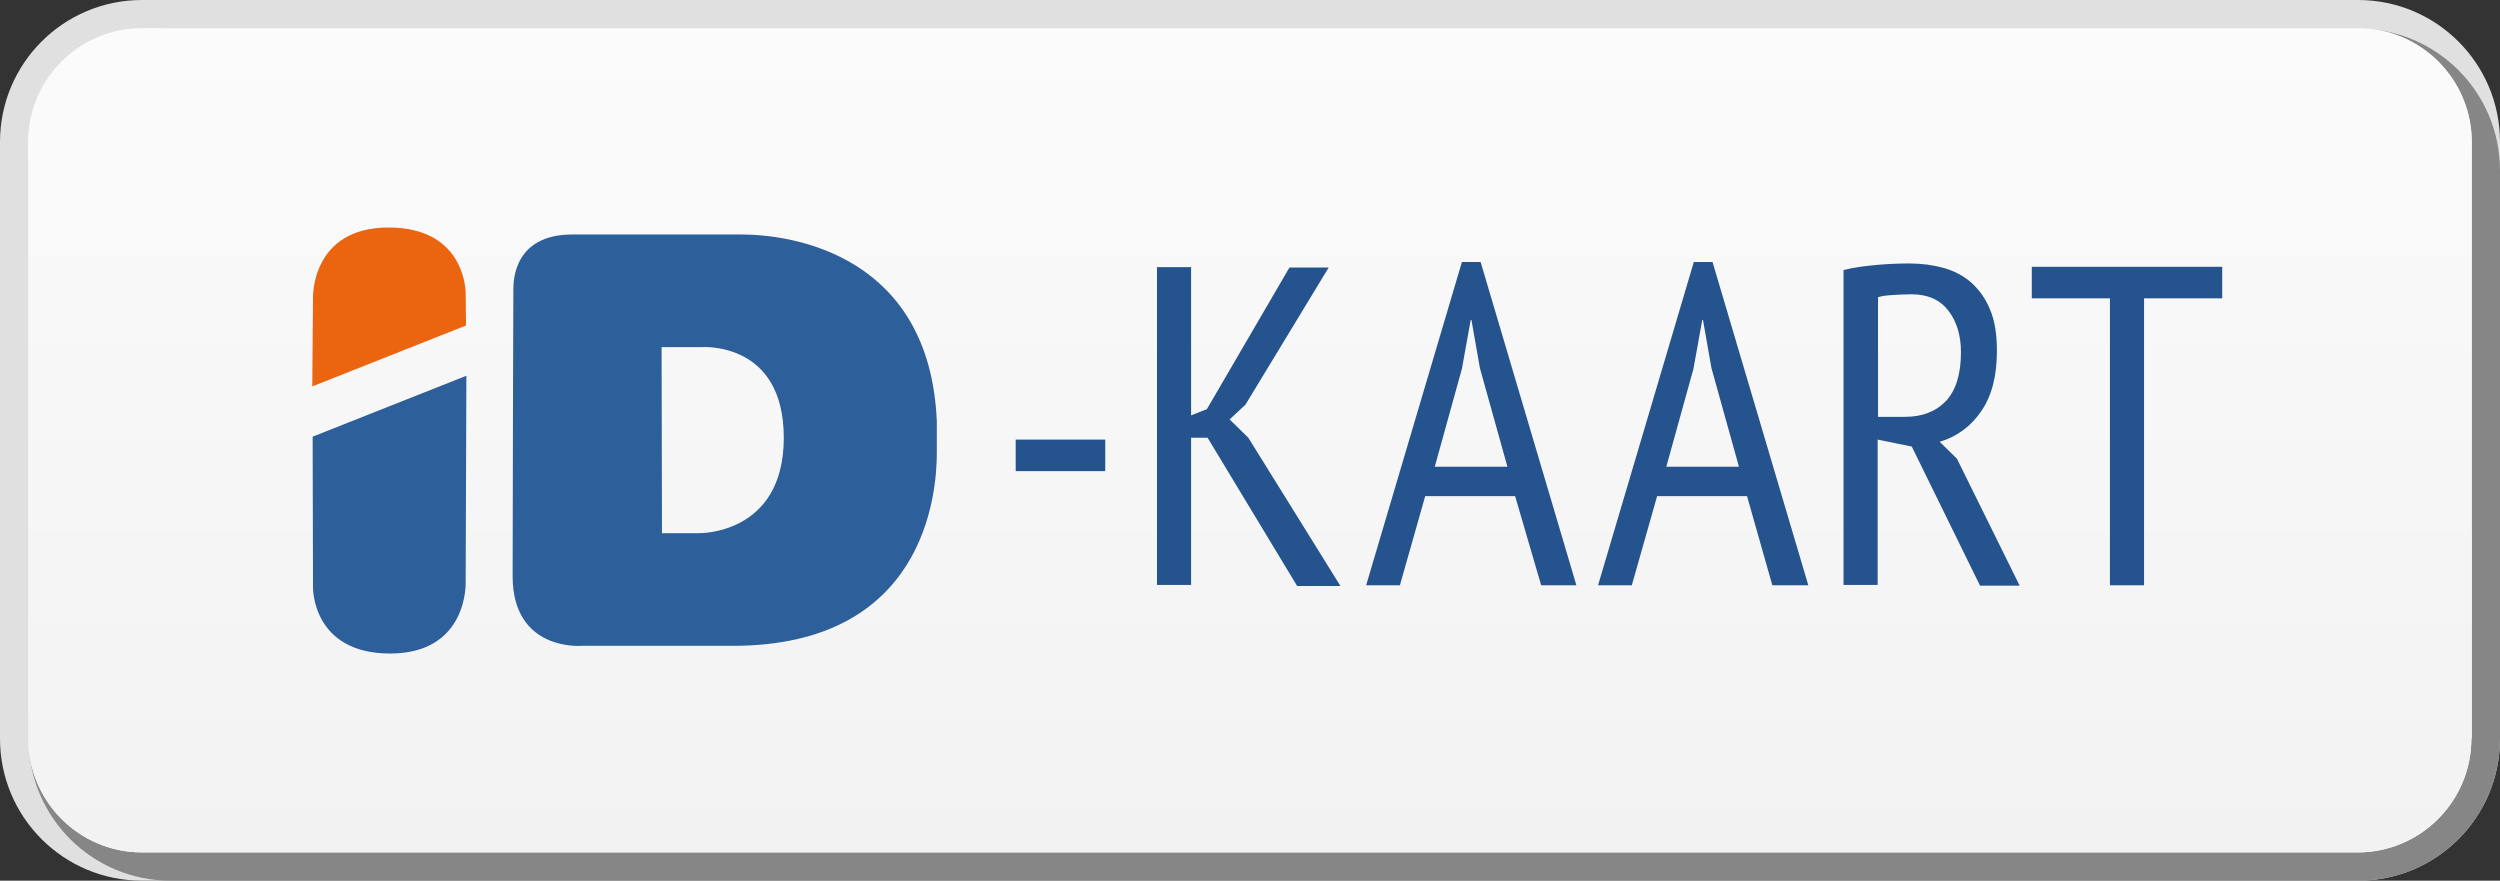 <svg xmlns="http://www.w3.org/2000/svg" viewBox="0 0 681.3 240"><rect x="0" y="0" width="681.3" height="240" fill="#333333" stroke="none"/><path fill="#E0E0E0" d="M681.3 201.3c0 21.4-17.3 38.7-38.7 38.7H38.7C17.3 240 0 222.7 0 201.3V38.7C0 17.3 17.3 0 38.7 0h603.9c21.4 0 38.7 17.3 38.7 38.7v162.6z"/><path fill="#868686" d="M681.3 201.3c0 21.4-17.3 38.7-38.7 38.7H46.5c-21.4 0-38.7-17.3-38.7-38.7V46.5c0-21.4 17.3-38.7 38.7-38.7h596.1c21.4 0 38.7 17.3 38.7 38.7v154.8z"/><path fill="#F8F8F8" d="M673.5 201.3c0 17.1-13.9 31-31 31H38.7c-17.1 0-31-13.9-31-31V38.7c0-17.1 13.9-31 31-31h603.9c17.1 0 31 13.9 31 31v162.6z"/><linearGradient id="a" gradientUnits="userSpaceOnUse" x1="340.645" y1="7.742" x2="340.645" y2="232.258"><stop offset="0" stop-color="#fbfbfb"/><stop offset="1" stop-color="#f2f2f2"/></linearGradient><path fill="url(#a)" d="M673.5 201.3c0 17.1-13.9 31-31 31H38.7c-17.1 0-31-13.9-31-31V38.7c0-17.1 13.9-31 31-31h603.9c17.1 0 31 13.9 31 31v162.6z"/><g><path fill="#2D5F9B" d="M202 63.9h-46c-15.7 0-16.1 12.2-16.1 14.9 0 2.8-.2 56.6-.2 78.2 0 20.6 18.8 19 18.8 19h41.2c52.2 0 55.6-41.2 55.6-52.5v-8.7C253.4 70 216.8 63.9 202 63.9zm-11.5 81.4h-10.1l-.1-50.7h10.8s22.5-1.8 22.5 24.7-23.1 26-23.1 26zM85.2 119l41.9-16.6-.2 56.5s.6 19.2-20.6 19.2c-21.2 0-21-17.9-21-17.9l-.1-41.2z"/><path fill="#EB640F" d="M127 88.7l-41.9 16.6.2-24.1S84.7 62 105.9 62c21.2 0 21 17.9 21 17.9l.1 8.8z"/></g><g fill="#25538E"><path d="M276.8 119.8h24.4v8.6h-24.4v-8.6zM329.1 119.3h-4.5v40.1h-9.3V72.8h9.3v40.4l4.3-1.7 22.5-38.6h10.7l-22.7 37.4-4.3 4 5.1 5 25.1 40.4h-11.8l-24.4-40.4zM412.9 135.2h-24.5l-6.9 24.3h-9.2l26.1-88.1h5.1l26.1 88.1H420l-7.1-24.3zm-21.9-8h19.8l-7.5-26.9-2.3-13.1h-.2l-2.4 13.3-7.4 26.7zM476.1 135.2h-24.5l-6.9 24.3h-9.2l26.1-88.1h5.1l26.1 88.1H483l-6.9-24.3zm-22-8h19.8l-7.5-26.9-2.3-13.1h-.2l-2.4 13.3-7.4 26.7zM502.4 73.6c2.7-.7 5.7-1.1 9-1.4 3.3-.3 6.3-.4 9-.4 3.2 0 6.3.4 9.2 1.2 2.9.8 5.4 2.1 7.6 4 2.1 1.9 3.9 4.3 5.1 7.3 1.3 3 1.9 6.8 1.9 11.3 0 6.9-1.4 12.3-4.3 16.5-2.8 4.1-6.6 6.9-11.3 8.3l4.7 4.6 17.1 34.6h-10.8L521 121.7l-9.3-1.9v39.6h-9.3V73.6zm9.3 40h7.4c4.7 0 8.4-1.4 11.2-4.3 2.7-2.9 4.1-7.3 4.1-13.3 0-4.5-1.1-8.3-3.4-11.3s-5.6-4.5-10.1-4.5c-1.7 0-3.4.1-5.1.2-1.8.1-3.1.3-4 .6v32.6zM605.6 81.3h-21.3v78.2H575V81.3h-21.3v-8.6h51.9v8.6z"/></g></svg>